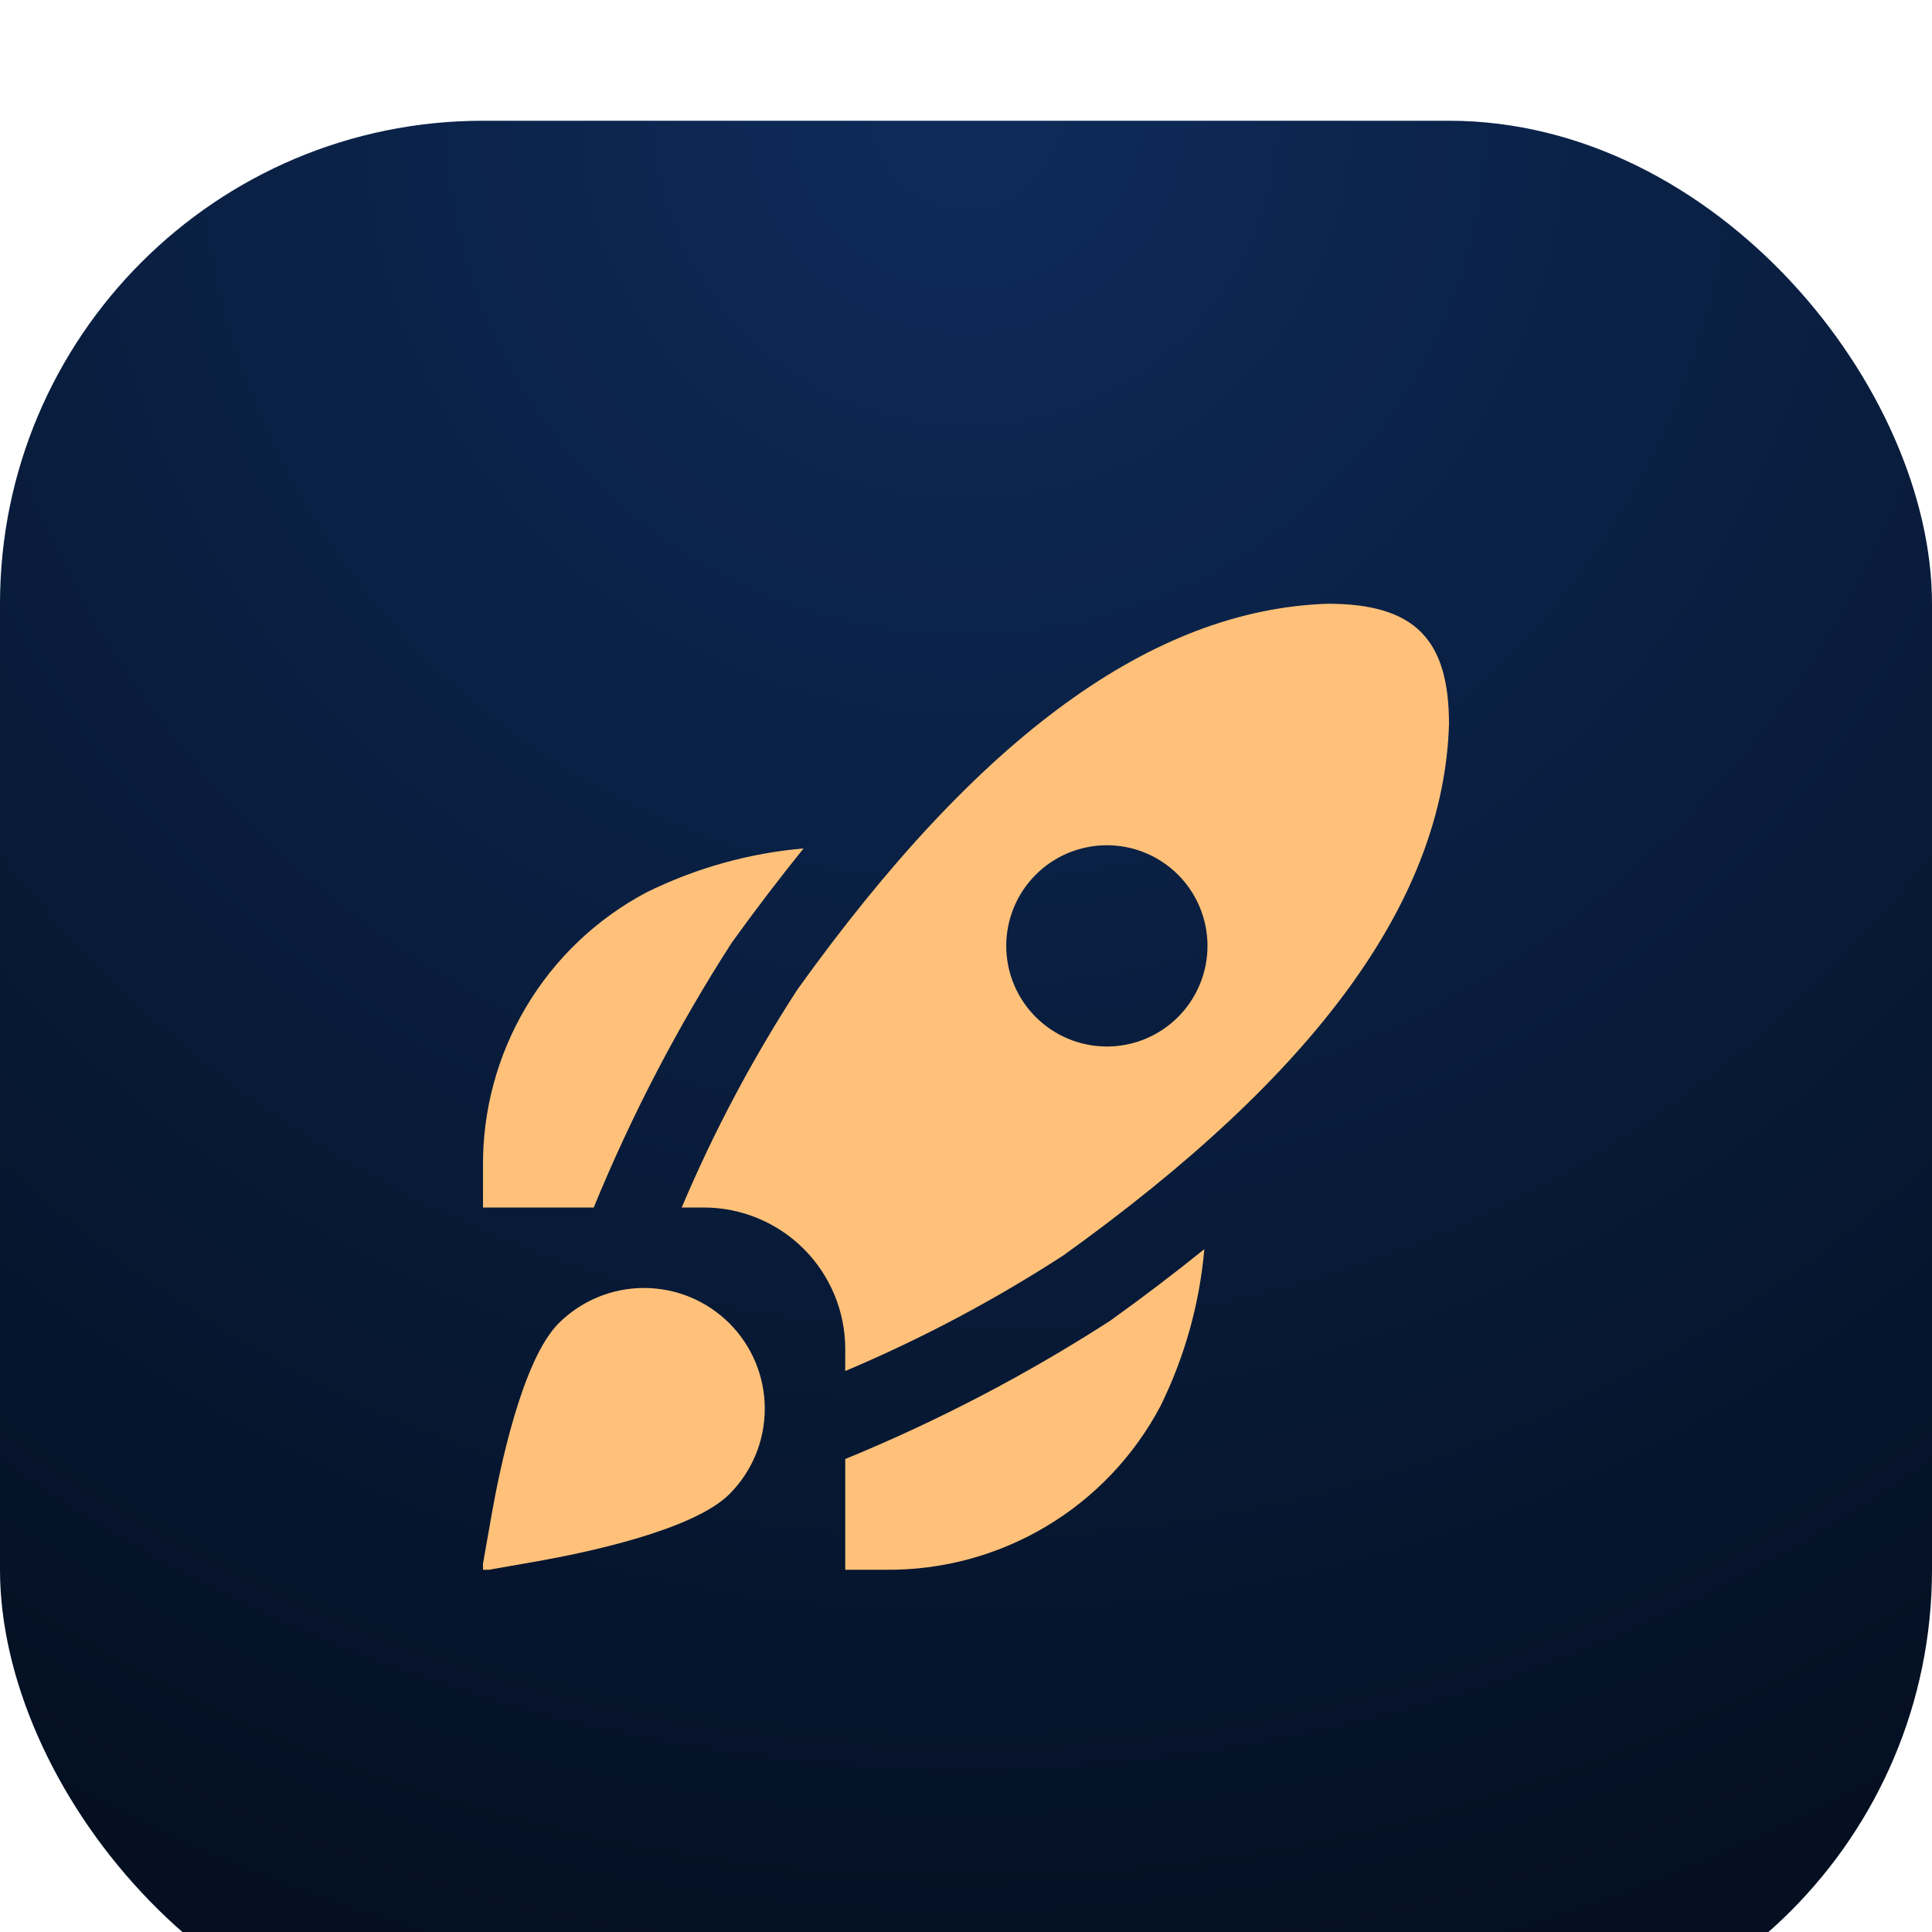 <?xml version="1.0" encoding="UTF-8"?>
<svg xmlns="http://www.w3.org/2000/svg" width="64" height="64" viewBox="0 0 64 64" fill="none">
  <g filter="url(#filter0_i_4464_763)">
    <rect width="64" height="64" rx="16" fill="url(#paint0_radial_4464_763)"></rect>
    <g clip-path="url(#clip0_4464_763)">
      <path d="M19.668 36H16V34.667C15.98 32.797 16.475 30.958 17.431 29.352C18.387 27.745 19.767 26.433 21.42 25.559C23.048 24.756 24.811 24.263 26.62 24.105C25.83 25.083 25.037 26.122 24.243 27.223C22.453 30.003 20.922 32.941 19.668 36ZM36.777 39.751C33.998 41.543 31.06 43.076 28 44.332V48H29.333C31.203 48.02 33.042 47.525 34.648 46.569C36.255 45.613 37.567 44.233 38.441 42.58C39.244 40.952 39.737 39.188 39.895 37.38C38.921 38.167 37.882 38.957 36.777 39.751ZM48 19.988C47.823 25.792 43.644 31.548 35.224 37.588C32.933 39.073 30.515 40.355 28 41.417V40.667C27.994 39.431 27.5 38.247 26.627 37.373C25.753 36.499 24.569 36.006 23.333 36H22.583C23.646 33.485 24.93 31.068 26.417 28.777C32.443 20.371 38.189 16.192 43.984 16C46.872 16 48 17.18 48 19.988ZM40 27.333C40 26.449 39.649 25.601 39.024 24.976C38.399 24.351 37.551 24 36.667 24C35.783 24 34.935 24.351 34.31 24.976C33.684 25.601 33.333 26.449 33.333 27.333C33.333 28.217 33.684 29.065 34.31 29.69C34.935 30.316 35.783 30.667 36.667 30.667C37.551 30.667 38.399 30.316 39.024 29.69C39.649 29.065 40 28.217 40 27.333ZM17.832 47.713C19.333 47.447 22.953 46.703 24.163 45.495C24.534 45.123 24.829 44.682 25.03 44.197C25.231 43.712 25.334 43.191 25.334 42.666C25.334 42.141 25.231 41.62 25.03 41.135C24.829 40.65 24.534 40.209 24.163 39.837C23.791 39.466 23.35 39.171 22.865 38.97C22.38 38.769 21.859 38.666 21.334 38.666C20.273 38.666 19.256 39.087 18.505 39.837C17.297 41.047 16.552 44.667 16.287 46.168L15.957 48.043L17.832 47.713Z" fill="#FFC179"></path>
    </g>
  </g>
  <defs>
    <filter id="filter0_i_4464_763" x="0" y="0" width="64" height="68" filterUnits="userSpaceOnUse" color-interpolation-filters="sRGB">
      <feFlood flood-opacity="0" result="BackgroundImageFix"></feFlood>
      <feBlend mode="normal" in="SourceGraphic" in2="BackgroundImageFix" result="shape"></feBlend>
      <feColorMatrix in="SourceAlpha" type="matrix" values="0 0 0 0 0 0 0 0 0 0 0 0 0 0 0 0 0 0 127 0" result="hardAlpha"></feColorMatrix>
      <feOffset dy="4"></feOffset>
      <feGaussianBlur stdDeviation="2.4"></feGaussianBlur>
      <feComposite in2="hardAlpha" operator="arithmetic" k2="-1" k3="1"></feComposite>
      <feColorMatrix type="matrix" values="0 0 0 0 1 0 0 0 0 1 0 0 0 0 1 0 0 0 0.16 0"></feColorMatrix>
      <feBlend mode="normal" in2="shape" result="effect1_innerShadow_4464_763"></feBlend>
    </filter>
    <radialGradient id="paint0_radial_4464_763" cx="0" cy="0" r="1" gradientUnits="userSpaceOnUse" gradientTransform="translate(32) rotate(90) scale(64)">
      <stop stop-color="#0E2B5A"></stop>
      <stop offset="1" stop-color="#040F21"></stop>
    </radialGradient>
    <clipPath id="clip0_4464_763">
      <rect width="32" height="32" fill="white" transform="translate(16 16)"></rect>
    </clipPath>
  </defs>
</svg>
